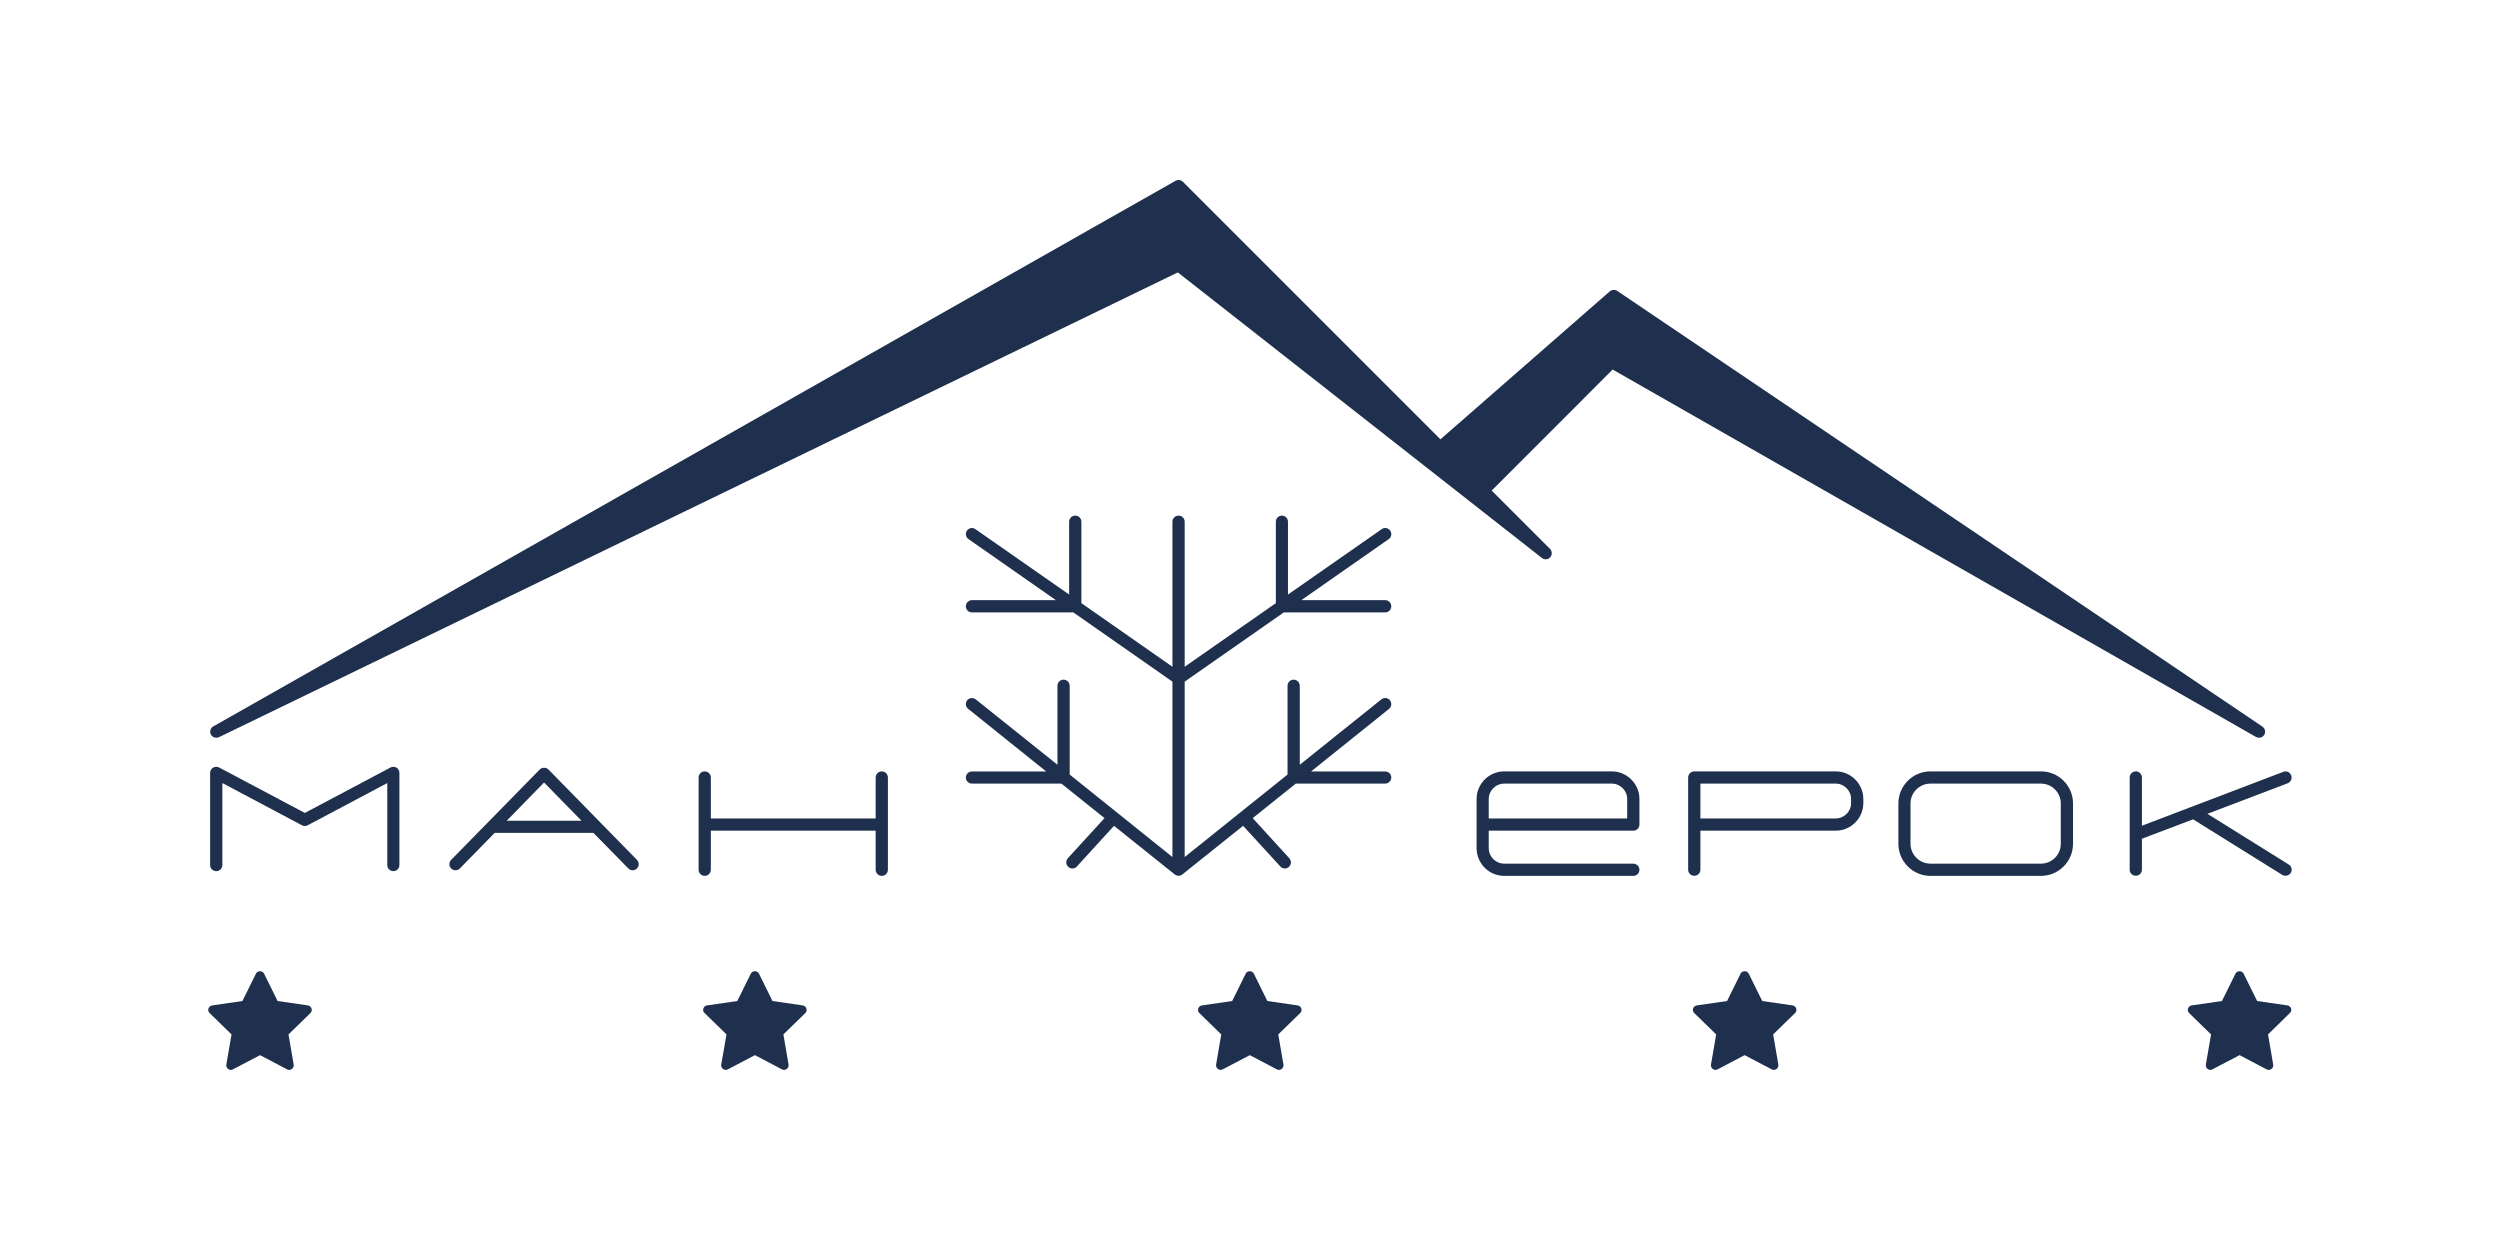 <svg width="226.771" height="113.386" viewBox="0 0 226.771 113.386" fill="none" xmlns="http://www.w3.org/2000/svg" xmlns:xlink="http://www.w3.org/1999/xlink">
	<desc>
			Created with Pixso.
	</desc>
	<defs>
		<clipPath id="clip1641_11344">
			<rect id="svg" width="226.772" height="113.386" fill="white" fill-opacity="0"/>
		</clipPath>
	</defs>
	<g clip-path="url(#clip1641_11344)">
		<mask id="mask1641_11348" mask-type="alpha" maskUnits="userSpaceOnUse" x="0" y="0" width="226.771" height="113.385">
			<path id="path16" d="M0 0L226.77 0L226.77 113.38L0 113.38L0 0Z" fill="#000000" fill-opacity="1" fill-rule="nonzero"/>
		</mask>
		<g mask="url(#mask1641_11348)">
			<path id="path22" d="M186.93 76.54C186.93 77.53 186.13 78.34 185.13 78.34L175.11 78.34C174.11 78.34 173.3 77.53 173.3 76.54L173.3 72.88C173.3 71.89 174.11 71.08 175.11 71.08L185.13 71.08C186.13 71.08 186.93 71.89 186.93 72.88L186.93 76.54ZM185.13 69.97L175.11 69.97C173.5 69.97 172.2 71.28 172.2 72.88L172.2 76.54C172.2 78.14 173.5 79.45 175.11 79.45L185.13 79.45C186.74 79.45 188.04 78.14 188.04 76.54L188.04 72.88C188.04 71.28 186.74 69.97 185.13 69.97Z" fill="#1E304D" fill-opacity="1" fill-rule="nonzero"/>
			<path id="path22" d="M185.13 78.34L175.11 78.34C174.11 78.34 173.3 77.53 173.3 76.54L173.3 72.88C173.3 71.89 174.11 71.08 175.11 71.08L185.13 71.08C186.13 71.08 186.93 71.89 186.93 72.88L186.93 76.54C186.93 77.53 186.13 78.34 185.13 78.34ZM175.11 69.97C173.5 69.97 172.2 71.28 172.2 72.88L172.2 76.54C172.2 78.14 173.5 79.45 175.11 79.45L185.13 79.45C186.74 79.45 188.04 78.14 188.04 76.54L188.04 72.88C188.04 71.28 186.74 69.97 185.13 69.97L175.11 69.97Z" stroke="#000000" stroke-opacity="0" stroke-width="1.333"/>
			<path id="path26" d="M35.97 69.63C35.8 69.53 35.59 69.53 35.42 69.62L27.65 73.74L19.88 69.62C19.71 69.53 19.5 69.53 19.33 69.63C19.17 69.73 19.06 69.91 19.06 70.11L19.06 78.47C19.06 78.78 19.31 79.02 19.62 79.02C19.92 79.02 20.17 78.78 20.17 78.47L20.17 71.03L27.39 74.86C27.55 74.95 27.75 74.95 27.91 74.86L35.13 71.03L35.13 78.47C35.13 78.78 35.38 79.02 35.68 79.02C35.99 79.02 36.23 78.78 36.23 78.47L36.23 70.11C36.23 69.91 36.13 69.73 35.97 69.63Z" fill="#1E304D" fill-opacity="1" fill-rule="nonzero"/>
			<path id="path26" d="M35.42 69.62L27.65 73.74L19.88 69.62C19.71 69.53 19.5 69.53 19.33 69.63C19.17 69.73 19.06 69.91 19.06 70.11L19.06 78.47C19.06 78.78 19.31 79.02 19.62 79.02C19.92 79.02 20.17 78.78 20.17 78.47L20.17 71.03L27.39 74.86C27.55 74.95 27.75 74.95 27.91 74.86L35.13 71.03L35.13 78.47C35.13 78.78 35.38 79.02 35.68 79.02C35.99 79.02 36.23 78.78 36.23 78.47L36.23 70.11C36.23 69.91 36.13 69.73 35.97 69.63C35.8 69.53 35.59 69.53 35.42 69.62Z" stroke="#000000" stroke-opacity="0" stroke-width="1.333"/>
			<path id="path30" d="M45.96 74.45L49.35 70.98L52.75 74.45L45.96 74.45ZM49.75 69.8C49.54 69.59 49.16 69.59 48.96 69.8L40.92 78C40.71 78.22 40.71 78.57 40.93 78.78C41.15 79 41.5 78.99 41.72 78.77L44.87 75.55L53.83 75.55L56.99 78.77C57.09 78.88 57.24 78.94 57.38 78.94C57.52 78.94 57.66 78.89 57.77 78.78C57.99 78.57 57.99 78.22 57.78 78L49.75 69.8Z" fill="#1E304D" fill-opacity="1" fill-rule="nonzero"/>
			<path id="path30" d="M49.35 70.98L52.75 74.45L45.96 74.45L49.35 70.98ZM48.96 69.8L40.92 78C40.71 78.22 40.71 78.57 40.93 78.78C41.15 79 41.5 78.99 41.72 78.77L44.87 75.55L53.83 75.55L56.99 78.77C57.09 78.88 57.24 78.94 57.38 78.94C57.52 78.94 57.66 78.89 57.77 78.78C57.99 78.57 57.99 78.22 57.78 78L49.75 69.8C49.54 69.59 49.16 69.59 48.96 69.8Z" stroke="#000000" stroke-opacity="0" stroke-width="1.333"/>
			<path id="path34" d="M79.99 69.97C79.68 69.97 79.43 70.22 79.43 70.53L79.43 74.24L64.48 74.24L64.48 70.53C64.48 70.22 64.23 69.97 63.92 69.97C63.62 69.97 63.37 70.22 63.37 70.53L63.37 78.89C63.37 79.2 63.62 79.45 63.92 79.45C64.23 79.45 64.48 79.2 64.48 78.89L64.48 75.35L79.43 75.35L79.43 78.89C79.43 79.2 79.68 79.45 79.99 79.45C80.29 79.45 80.54 79.2 80.54 78.89L80.54 70.53C80.54 70.22 80.29 69.97 79.99 69.97Z" fill="#1E304D" fill-opacity="1" fill-rule="nonzero"/>
			<path id="path34" d="M79.43 70.53L79.43 74.24L64.48 74.24L64.48 70.53C64.48 70.22 64.23 69.97 63.92 69.97C63.62 69.97 63.37 70.22 63.37 70.53L63.37 78.89C63.37 79.2 63.62 79.45 63.92 79.45C64.23 79.45 64.48 79.2 64.48 78.89L64.48 75.35L79.43 75.35L79.43 78.89C79.43 79.2 79.68 79.45 79.99 79.45C80.29 79.45 80.54 79.2 80.54 78.89L80.54 70.53C80.54 70.22 80.29 69.97 79.99 69.97C79.68 69.97 79.43 70.22 79.43 70.53Z" stroke="#000000" stroke-opacity="0" stroke-width="1.333"/>
			<path id="path38" d="M147.6 74.24L135.04 74.24L135.04 72.48C135.04 71.71 135.67 71.08 136.45 71.08L146.2 71.08C146.97 71.08 147.6 71.71 147.6 72.48L147.6 74.24ZM146.2 69.97L136.45 69.97C135.06 69.97 133.94 71.1 133.94 72.48L133.94 76.93C133.94 78.32 135.06 79.45 136.45 79.45L148.15 79.45C148.46 79.45 148.71 79.2 148.71 78.89C148.71 78.59 148.46 78.34 148.15 78.34L136.45 78.34C135.67 78.34 135.04 77.71 135.04 76.93L135.04 75.35L148.15 75.35C148.46 75.35 148.71 75.1 148.71 74.79L148.71 72.48C148.71 71.1 147.58 69.97 146.2 69.97Z" fill="#1E304D" fill-opacity="1" fill-rule="nonzero"/>
			<path id="path38" d="M135.04 74.24L135.04 72.48C135.04 71.71 135.67 71.08 136.45 71.08L146.2 71.08C146.97 71.08 147.6 71.71 147.6 72.48L147.6 74.24L135.04 74.24ZM136.45 69.97C135.06 69.97 133.94 71.1 133.94 72.48L133.94 76.93C133.94 78.32 135.06 79.45 136.45 79.45L148.15 79.45C148.46 79.45 148.71 79.2 148.71 78.89C148.71 78.59 148.46 78.34 148.15 78.34L136.45 78.34C135.67 78.34 135.04 77.71 135.04 76.93L135.04 75.35L148.15 75.35C148.46 75.35 148.71 75.1 148.71 74.79L148.71 72.48C148.71 71.1 147.58 69.97 146.2 69.97L136.45 69.97Z" stroke="#000000" stroke-opacity="0" stroke-width="1.333"/>
			<path id="path42" d="M167.91 72.84C167.91 73.61 167.28 74.24 166.51 74.24L154.24 74.24L154.24 71.08L166.51 71.08C167.28 71.08 167.91 71.71 167.91 72.48L167.91 72.84ZM166.51 69.97L153.69 69.97C153.38 69.97 153.13 70.22 153.13 70.53L153.13 78.89C153.13 79.2 153.38 79.44 153.69 79.44C153.99 79.44 154.24 79.2 154.24 78.89L154.24 75.35L166.51 75.35C167.9 75.35 169.02 74.22 169.02 72.84L169.02 72.48C169.02 71.1 167.9 69.97 166.51 69.97Z" fill="#1E304D" fill-opacity="1" fill-rule="nonzero"/>
			<path id="path42" d="M166.51 74.24L154.24 74.24L154.24 71.08L166.51 71.08C167.28 71.08 167.91 71.71 167.91 72.48L167.91 72.84C167.91 73.61 167.28 74.24 166.51 74.24ZM153.69 69.97C153.38 69.97 153.13 70.22 153.13 70.53L153.13 78.89C153.13 79.2 153.38 79.44 153.69 79.44C153.99 79.44 154.24 79.2 154.24 78.89L154.24 75.35L166.51 75.35C167.9 75.35 169.02 74.22 169.02 72.84L169.02 72.48C169.02 71.1 167.9 69.97 166.51 69.97L153.69 69.97Z" stroke="#000000" stroke-opacity="0" stroke-width="1.333"/>
			<path id="path46" d="M207.83 70.33C207.72 70.04 207.4 69.9 207.12 70.01L194.29 74.9L194.29 70.53C194.29 70.22 194.04 69.97 193.74 69.97C193.43 69.97 193.18 70.22 193.18 70.53L193.18 78.89C193.18 79.2 193.43 79.44 193.74 79.44C194.04 79.44 194.29 79.2 194.29 78.89L194.29 76.08L198.93 74.32L207.02 79.36C207.11 79.42 207.21 79.44 207.32 79.44C207.5 79.44 207.68 79.35 207.79 79.18C207.95 78.92 207.87 78.58 207.61 78.42L200.23 73.82L207.51 71.05C207.8 70.94 207.94 70.62 207.83 70.33Z" fill="#1E304D" fill-opacity="1" fill-rule="nonzero"/>
			<path id="path46" d="M207.12 70.01L194.29 74.9L194.29 70.53C194.29 70.22 194.04 69.97 193.74 69.97C193.43 69.97 193.18 70.22 193.18 70.53L193.18 78.89C193.18 79.2 193.43 79.44 193.74 79.44C194.04 79.44 194.29 79.2 194.29 78.89L194.29 76.08L198.93 74.32L207.02 79.36C207.11 79.42 207.21 79.44 207.32 79.44C207.5 79.44 207.68 79.35 207.79 79.18C207.95 78.92 207.87 78.58 207.61 78.42L200.23 73.82L207.51 71.05C207.8 70.94 207.94 70.62 207.83 70.33C207.72 70.04 207.4 69.9 207.12 70.01Z" stroke="#000000" stroke-opacity="0" stroke-width="1.333"/>
			<path id="path50" d="M126.1 48.13C125.93 47.88 125.58 47.82 125.33 48L116.83 53.93L116.83 47.32C116.83 47.02 116.58 46.77 116.28 46.77C115.97 46.77 115.73 47.02 115.73 47.32L115.73 54.71L107.46 60.48L107.46 47.32C107.46 47.02 107.21 46.77 106.91 46.77C106.6 46.77 106.35 47.02 106.35 47.32L106.35 60.48L98.09 54.71L98.09 47.32C98.09 47.02 97.84 46.77 97.54 46.77C97.23 46.77 96.98 47.02 96.98 47.32L96.98 53.93L88.48 48C88.23 47.82 87.89 47.88 87.71 48.13C87.54 48.38 87.6 48.73 87.85 48.9L95.78 54.44L88.16 54.44C87.86 54.44 87.61 54.69 87.61 55C87.61 55.3 87.86 55.55 88.16 55.55L97.36 55.55L106.35 61.83L106.35 77.74L97.03 70.26L97.03 62.21C97.03 61.9 96.78 61.65 96.47 61.65C96.17 61.65 95.92 61.9 95.92 62.21L95.92 69.37L88.51 63.44C88.27 63.25 87.92 63.29 87.73 63.52C87.54 63.76 87.58 64.11 87.82 64.3L94.9 69.98L88.16 69.98C87.86 69.98 87.61 70.22 87.61 70.53C87.61 70.83 87.86 71.08 88.16 71.08L96.28 71.08L100.19 74.21L96.86 77.85C96.66 78.08 96.67 78.43 96.9 78.63C97 78.73 97.14 78.78 97.27 78.78C97.42 78.78 97.57 78.72 97.68 78.6L101.05 74.91L106.56 79.32C106.58 79.33 106.69 79.4 106.71 79.4C106.76 79.42 106.85 79.44 106.91 79.44C106.96 79.44 107.02 79.43 107.07 79.42C107.1 79.41 107.19 79.36 107.22 79.34L112.76 74.91L116.14 78.6C116.25 78.72 116.39 78.78 116.55 78.78C116.68 78.78 116.81 78.73 116.92 78.63C117.14 78.43 117.16 78.08 116.95 77.85L113.63 74.21L117.54 71.08L125.65 71.08C125.96 71.08 126.2 70.83 126.2 70.53C126.2 70.22 125.96 69.98 125.65 69.98L118.92 69.98L126 64.3C126.23 64.11 126.27 63.76 126.08 63.52C125.89 63.28 125.54 63.25 125.3 63.44L117.9 69.37L117.9 62.21C117.9 61.9 117.65 61.65 117.34 61.65C117.04 61.65 116.79 61.9 116.79 62.21L116.79 70.26L107.46 77.74L107.46 61.83L116.45 55.55L125.65 55.55C125.96 55.55 126.2 55.3 126.2 55C126.2 54.69 125.96 54.44 125.65 54.44L118.04 54.44L125.97 48.9C126.22 48.73 126.28 48.38 126.1 48.13Z" fill="#1E304D" fill-opacity="1" fill-rule="nonzero"/>
			<path id="path50" d="M125.33 48L116.83 53.93L116.83 47.32C116.83 47.02 116.58 46.77 116.28 46.77C115.97 46.77 115.73 47.02 115.73 47.32L115.73 54.71L107.46 60.48L107.46 47.32C107.46 47.02 107.21 46.77 106.91 46.77C106.6 46.77 106.35 47.02 106.35 47.32L106.35 60.48L98.09 54.71L98.09 47.32C98.09 47.02 97.84 46.77 97.54 46.77C97.23 46.77 96.98 47.02 96.98 47.32L96.98 53.93L88.48 48C88.23 47.82 87.89 47.88 87.71 48.13C87.54 48.38 87.6 48.73 87.85 48.9L95.78 54.44L88.16 54.44C87.86 54.44 87.61 54.69 87.61 55C87.61 55.3 87.86 55.55 88.16 55.55L97.36 55.55L106.35 61.83L106.35 77.74L97.03 70.26L97.03 62.21C97.03 61.9 96.78 61.65 96.47 61.65C96.17 61.65 95.92 61.9 95.92 62.21L95.92 69.37L88.51 63.44C88.27 63.25 87.92 63.29 87.73 63.52C87.54 63.76 87.58 64.11 87.82 64.3L94.9 69.98L88.16 69.98C87.86 69.98 87.61 70.22 87.61 70.53C87.61 70.83 87.86 71.08 88.16 71.08L96.28 71.08L100.19 74.21L96.86 77.85C96.66 78.08 96.67 78.43 96.9 78.63C97 78.73 97.14 78.78 97.27 78.78C97.42 78.78 97.57 78.72 97.68 78.6L101.05 74.91L106.56 79.32C106.58 79.33 106.69 79.4 106.71 79.4C106.76 79.42 106.85 79.44 106.91 79.44C106.96 79.44 107.02 79.43 107.07 79.42C107.1 79.41 107.19 79.36 107.22 79.34L112.76 74.91L116.14 78.6C116.25 78.72 116.39 78.78 116.55 78.78C116.68 78.78 116.81 78.73 116.92 78.63C117.14 78.43 117.16 78.08 116.95 77.85L113.63 74.21L117.54 71.08L125.65 71.08C125.96 71.08 126.2 70.83 126.2 70.53C126.2 70.22 125.96 69.98 125.65 69.98L118.92 69.98L126 64.3C126.23 64.11 126.27 63.76 126.08 63.52C125.89 63.28 125.54 63.25 125.3 63.44L117.9 69.37L117.9 62.21C117.9 61.9 117.65 61.65 117.34 61.65C117.04 61.65 116.79 61.9 116.79 62.21L116.79 70.26L107.46 77.74L107.46 61.83L116.45 55.55L125.65 55.55C125.96 55.55 126.2 55.3 126.2 55C126.2 54.69 125.96 54.44 125.65 54.44L118.04 54.44L125.97 48.9C126.22 48.73 126.28 48.38 126.1 48.13C125.93 47.88 125.58 47.82 125.33 48Z" stroke="#000000" stroke-opacity="0" stroke-width="1.333"/>
			<path id="path54" d="M27.93 91.2L25.18 90.8L23.95 88.31C23.81 88.03 23.36 88.03 23.22 88.31L21.99 90.8L19.24 91.2C19.09 91.22 18.96 91.33 18.91 91.48C18.86 91.62 18.9 91.79 19.01 91.89L21 93.83L20.53 96.57C20.51 96.72 20.57 96.88 20.7 96.97C20.82 97.06 20.99 97.08 21.13 97L23.59 95.71L26.04 97C26.1 97.03 26.17 97.05 26.23 97.05C26.32 97.05 26.4 97.02 26.47 96.97C26.6 96.88 26.66 96.72 26.64 96.57L26.17 93.83L28.16 91.89C28.27 91.79 28.31 91.62 28.26 91.48C28.21 91.33 28.08 91.22 27.93 91.2Z" fill="#1E304D" fill-opacity="1" fill-rule="nonzero"/>
			<path id="path54" d="M25.18 90.8L23.95 88.31C23.81 88.03 23.36 88.03 23.22 88.31L21.99 90.8L19.24 91.2C19.09 91.22 18.96 91.33 18.91 91.48C18.86 91.62 18.9 91.79 19.01 91.89L21 93.83L20.53 96.57C20.51 96.72 20.57 96.88 20.7 96.97C20.82 97.06 20.99 97.08 21.13 97L23.59 95.71L26.04 97C26.1 97.03 26.17 97.05 26.23 97.05C26.32 97.05 26.4 97.02 26.47 96.97C26.6 96.88 26.66 96.72 26.64 96.57L26.17 93.83L28.16 91.89C28.27 91.79 28.31 91.62 28.26 91.48C28.21 91.33 28.08 91.22 27.93 91.2L25.18 90.8Z" stroke="#000000" stroke-opacity="0" stroke-width="1.333"/>
			<path id="path58" d="M72.82 91.2L70.07 90.8L68.84 88.31C68.7 88.03 68.25 88.03 68.11 88.31L66.88 90.8L64.13 91.2C63.98 91.22 63.85 91.33 63.8 91.48C63.75 91.62 63.79 91.79 63.91 91.89L65.9 93.83L65.42 96.57C65.4 96.72 65.46 96.88 65.59 96.97C65.71 97.06 65.88 97.08 66.02 97L68.48 95.71L70.93 97C71 97.03 71.06 97.05 71.12 97.05C71.21 97.05 71.29 97.02 71.36 96.97C71.49 96.88 71.55 96.72 71.53 96.57L71.06 93.83L73.05 91.89C73.16 91.79 73.2 91.62 73.15 91.48C73.1 91.33 72.97 91.22 72.82 91.2Z" fill="#1E304D" fill-opacity="1" fill-rule="nonzero"/>
			<path id="path58" d="M70.07 90.8L68.84 88.31C68.7 88.03 68.25 88.03 68.11 88.31L66.88 90.8L64.13 91.2C63.98 91.22 63.85 91.33 63.8 91.48C63.75 91.62 63.79 91.79 63.91 91.89L65.9 93.83L65.42 96.57C65.4 96.72 65.46 96.88 65.59 96.97C65.71 97.06 65.88 97.08 66.02 97L68.48 95.71L70.93 97C71 97.03 71.06 97.05 71.12 97.05C71.21 97.05 71.29 97.02 71.36 96.97C71.49 96.88 71.55 96.72 71.53 96.57L71.06 93.83L73.05 91.89C73.16 91.79 73.2 91.62 73.15 91.48C73.1 91.33 72.97 91.22 72.82 91.2L70.07 90.8Z" stroke="#000000" stroke-opacity="0" stroke-width="1.333"/>
			<path id="path62" d="M117.71 91.2L114.96 90.8L113.73 88.31C113.59 88.03 113.14 88.03 113 88.31L111.77 90.8L109.02 91.2C108.87 91.22 108.74 91.33 108.69 91.48C108.64 91.62 108.68 91.79 108.79 91.89L110.78 93.83L110.31 96.57C110.29 96.72 110.35 96.88 110.48 96.97C110.6 97.06 110.77 97.08 110.91 97L113.37 95.71L115.82 97C115.88 97.03 115.95 97.05 116.01 97.05C116.1 97.05 116.18 97.02 116.25 96.97C116.38 96.88 116.44 96.72 116.42 96.57L115.95 93.83L117.94 91.89C118.05 91.79 118.09 91.62 118.04 91.48C117.99 91.33 117.86 91.22 117.71 91.2Z" fill="#1E304D" fill-opacity="1" fill-rule="nonzero"/>
			<path id="path62" d="M114.96 90.8L113.73 88.31C113.59 88.03 113.14 88.03 113 88.31L111.77 90.8L109.02 91.2C108.87 91.22 108.74 91.33 108.69 91.48C108.64 91.62 108.68 91.79 108.79 91.89L110.78 93.83L110.31 96.57C110.29 96.72 110.35 96.88 110.48 96.97C110.6 97.06 110.77 97.08 110.91 97L113.37 95.71L115.82 97C115.88 97.03 115.95 97.05 116.01 97.05C116.1 97.05 116.18 97.02 116.25 96.97C116.38 96.88 116.44 96.72 116.42 96.57L115.95 93.83L117.94 91.89C118.05 91.79 118.09 91.62 118.04 91.48C117.99 91.33 117.86 91.22 117.71 91.2L114.96 90.8Z" stroke="#000000" stroke-opacity="0" stroke-width="1.333"/>
			<path id="path66" d="M162.6 91.2L159.85 90.8L158.62 88.31C158.48 88.03 158.03 88.03 157.89 88.31L156.66 90.8L153.91 91.2C153.76 91.22 153.63 91.33 153.58 91.48C153.53 91.62 153.57 91.79 153.68 91.89L155.67 93.83L155.2 96.57C155.18 96.72 155.24 96.88 155.37 96.97C155.49 97.06 155.66 97.08 155.8 97L158.25 95.71L160.71 97C160.77 97.03 160.84 97.05 160.9 97.05C160.99 97.05 161.07 97.02 161.14 96.97C161.27 96.88 161.33 96.72 161.31 96.57L160.84 93.83L162.83 91.89C162.94 91.79 162.98 91.62 162.93 91.48C162.88 91.33 162.75 91.22 162.6 91.2Z" fill="#1E304D" fill-opacity="1" fill-rule="nonzero"/>
			<path id="path66" d="M159.85 90.8L158.62 88.31C158.48 88.03 158.03 88.03 157.89 88.31L156.66 90.8L153.91 91.2C153.76 91.22 153.63 91.33 153.58 91.48C153.53 91.62 153.57 91.79 153.68 91.89L155.67 93.83L155.2 96.57C155.18 96.72 155.24 96.88 155.37 96.97C155.49 97.06 155.66 97.08 155.8 97L158.25 95.71L160.71 97C160.77 97.03 160.84 97.05 160.9 97.05C160.99 97.05 161.07 97.02 161.14 96.97C161.27 96.88 161.33 96.72 161.31 96.57L160.84 93.83L162.83 91.89C162.94 91.79 162.98 91.62 162.93 91.48C162.88 91.33 162.75 91.22 162.6 91.2L159.85 90.8Z" stroke="#000000" stroke-opacity="0" stroke-width="1.333"/>
			<path id="path70" d="M207.49 91.2L204.74 90.8L203.51 88.31C203.37 88.03 202.92 88.03 202.78 88.31L201.55 90.8L198.8 91.2C198.65 91.22 198.52 91.33 198.47 91.48C198.42 91.62 198.46 91.79 198.57 91.89L200.56 93.83L200.09 96.57C200.07 96.72 200.13 96.88 200.26 96.97C200.38 97.06 200.55 97.08 200.68 97L203.15 95.71L205.6 97C205.66 97.03 205.73 97.05 205.79 97.05C205.88 97.05 205.96 97.02 206.03 96.97C206.16 96.88 206.22 96.72 206.2 96.57L205.73 93.83L207.71 91.89C207.83 91.79 207.87 91.62 207.82 91.48C207.77 91.33 207.64 91.22 207.49 91.2Z" fill="#1E304D" fill-opacity="1" fill-rule="nonzero"/>
			<path id="path70" d="M204.74 90.8L203.51 88.31C203.37 88.03 202.92 88.03 202.78 88.31L201.55 90.8L198.8 91.2C198.65 91.22 198.52 91.33 198.47 91.48C198.42 91.62 198.46 91.79 198.57 91.89L200.56 93.83L200.09 96.57C200.07 96.72 200.13 96.88 200.26 96.97C200.38 97.06 200.55 97.08 200.68 97L203.15 95.71L205.6 97C205.66 97.03 205.73 97.05 205.79 97.05C205.88 97.05 205.96 97.02 206.03 96.97C206.16 96.88 206.22 96.72 206.2 96.57L205.73 93.83L207.71 91.89C207.83 91.79 207.87 91.62 207.82 91.48C207.77 91.33 207.64 91.22 207.49 91.2L204.74 90.8Z" stroke="#000000" stroke-opacity="0" stroke-width="1.333"/>
			<path id="path74" d="M205.22 65.91L146.7 26.39C146.49 26.25 146.21 26.27 146.02 26.43L130.66 39.85L107.3 16.49C107.12 16.31 106.85 16.28 106.63 16.4L19.35 65.89C19.09 66.03 18.99 66.36 19.13 66.63C19.23 66.81 19.42 66.92 19.62 66.92C19.7 66.92 19.78 66.9 19.86 66.87L106.84 24.71L139.86 50.61C140.1 50.8 140.42 50.77 140.62 50.55C140.81 50.33 140.8 49.99 140.6 49.79L135.31 44.5L146.28 33.52L204.64 66.85C204.73 66.9 204.82 66.92 204.91 66.92C205.1 66.92 205.28 66.83 205.38 66.66C205.54 66.41 205.47 66.08 205.22 65.91Z" fill="#1E304D" fill-opacity="1" fill-rule="nonzero"/>
			<path id="path74" d="M146.7 26.39C146.49 26.25 146.21 26.27 146.02 26.43L130.66 39.85L107.3 16.49C107.12 16.31 106.85 16.28 106.63 16.4L19.35 65.89C19.09 66.03 18.99 66.36 19.13 66.63C19.23 66.81 19.42 66.92 19.62 66.92C19.7 66.92 19.78 66.9 19.86 66.87L106.84 24.71L139.86 50.61C140.1 50.8 140.42 50.77 140.62 50.55C140.81 50.33 140.8 49.99 140.6 49.79L135.31 44.5L146.28 33.52L204.64 66.85C204.73 66.9 204.82 66.92 204.91 66.92C205.1 66.92 205.28 66.83 205.38 66.66C205.54 66.41 205.47 66.08 205.22 65.91L146.7 26.39Z" stroke="#000000" stroke-opacity="0" stroke-width="1.333"/>
		</g>
	</g>
</svg>
